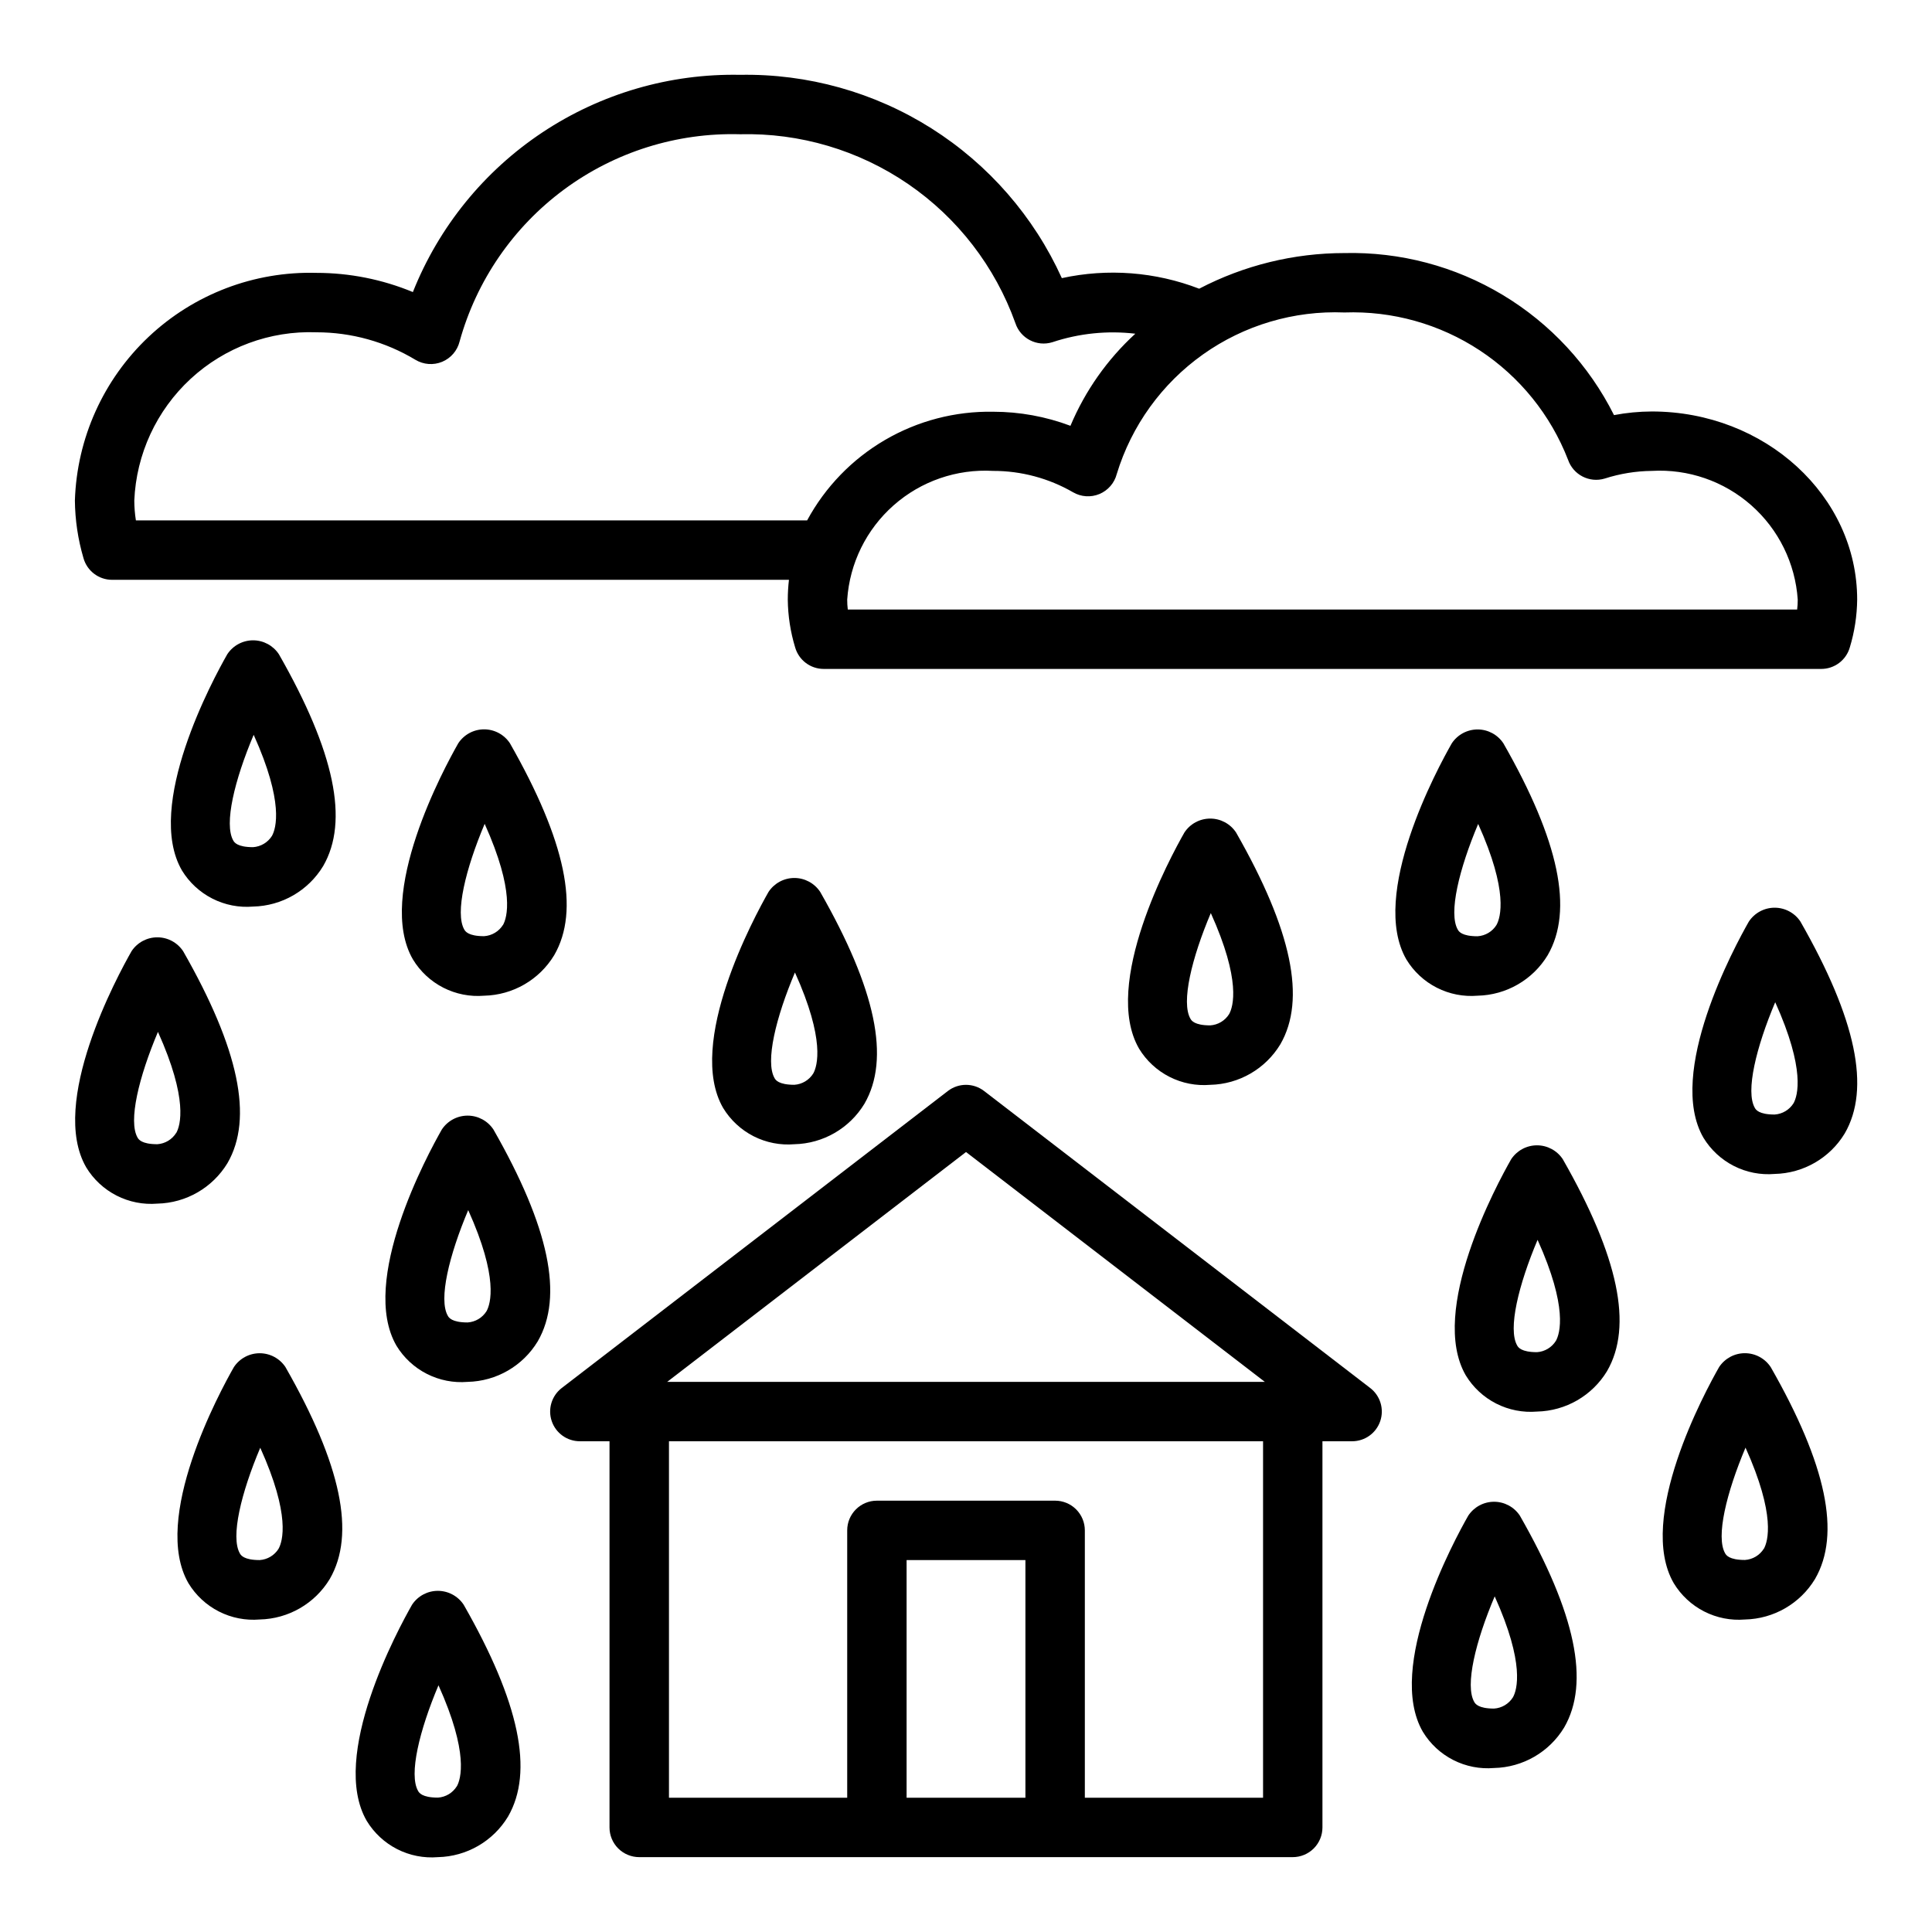 <?xml version="1.0" encoding="UTF-8"?>
<!-- Uploaded to: SVG Repo, www.svgrepo.com, Generator: SVG Repo Mixer Tools -->
<svg fill="#000000" width="800px" height="800px" version="1.1" viewBox="144 144 512 512" xmlns="http://www.w3.org/2000/svg">
 <g>
  <path d="m313.41 636.16h173.18c2.09 0 4.09-0.832 5.566-2.305 1.477-1.477 2.305-3.481 2.305-5.566v-102.34h7.875c3.367-0.004 6.356-2.148 7.441-5.336 1.082-3.188 0.02-6.715-2.648-8.77l-102.34-78.719c-2.828-2.172-6.762-2.172-9.59 0l-102.34 78.719c-2.664 2.055-3.731 5.582-2.644 8.77 1.082 3.188 4.074 5.332 7.441 5.336h7.871v102.34c0 2.086 0.828 4.09 2.305 5.566 1.477 1.473 3.481 2.305 5.566 2.305zm70.848-15.742v-62.98h31.488v62.977zm94.465 0-47.23-0.004v-70.848c0-2.086-0.832-4.09-2.309-5.566-1.477-1.477-3.477-2.305-5.566-2.305h-47.23c-4.348 0-7.871 3.523-7.871 7.871v70.848h-47.234v-94.465h157.44zm-78.719-171.12 79.191 60.914h-158.39z"/>
  <path d="m211.07 384.25c7.617-0.164 14.621-4.211 18.57-10.73 6.894-11.895 3.062-30.262-11.738-56.152v0.004c-1.516-2.297-4.082-3.68-6.832-3.68s-5.316 1.383-6.832 3.68c-3.754 6.566-21.965 40.148-12.027 57.293h-0.004c1.945 3.191 4.738 5.781 8.07 7.473 3.332 1.695 7.066 2.426 10.793 2.113zm0.156-45.516c8.094 17.934 5.91 24.859 4.856 26.766h0.004c-1.094 1.75-2.957 2.867-5.016 3.008-4.227 0-5-1.316-5.242-1.746-2.527-4.348 0.352-16.109 5.398-28.027z"/>
  <path d="m279.13 340.96c-1.52-2.293-4.086-3.676-6.84-3.676-2.75 0-5.316 1.383-6.836 3.676-3.746 6.566-21.965 40.148-12.027 57.293 1.938 3.199 4.731 5.797 8.062 7.496 3.332 1.699 7.07 2.434 10.797 2.125 7.621-0.164 14.629-4.211 18.578-10.73 6.898-11.895 3.055-30.258-11.734-56.184zm-1.828 48.137v0.004c-1.09 1.746-2.957 2.863-5.016 2.996-4.227 0-4.992-1.316-5.242-1.746-2.527-4.344 0.355-16.105 5.398-28.023 8.094 17.996 5.922 24.891 4.859 26.805z"/>
  <path d="m178.87 396.06c-3.746 6.566-21.965 40.148-12.027 57.293h-0.004c1.938 3.199 4.731 5.793 8.062 7.492 3.332 1.699 7.074 2.438 10.801 2.129 7.621-0.168 14.625-4.215 18.578-10.73 6.894-11.895 3.055-30.262-11.738-56.152-1.512-2.301-4.078-3.688-6.828-3.691-2.75-0.008-5.324 1.367-6.844 3.66zm11.848 48.137h-0.004c-1.082 1.762-2.949 2.891-5.012 3.031-4.227 0-4.992-1.316-5.242-1.746-2.527-4.344 0.355-16.105 5.398-28.023 8.094 17.961 5.922 24.859 4.856 26.77z"/>
  <path d="m286.5 499.48c6.894-11.895 3.062-30.262-11.738-56.152-1.516-2.293-4.086-3.676-6.836-3.676s-5.32 1.383-6.836 3.676c-3.746 6.566-21.965 40.148-12.027 57.293h-0.004c1.945 3.195 4.738 5.785 8.074 7.477 3.332 1.695 7.07 2.426 10.797 2.113 7.617-0.164 14.625-4.211 18.57-10.73zm-13.562-8.016v0.004c-1.09 1.746-2.953 2.863-5.008 2.996-4.227 0-5-1.316-5.242-1.746-2.535-4.344 0.355-16.105 5.391-28.023 8.102 17.965 5.922 24.859 4.859 26.773z"/>
  <path d="m212.82 573.18c7.621-0.164 14.625-4.211 18.57-10.73 6.894-11.895 3.062-30.262-11.738-56.152h0.004c-1.52-2.293-4.086-3.676-6.84-3.676-2.75 0-5.32 1.383-6.836 3.676-3.746 6.566-21.965 40.148-12.027 57.293 1.941 3.195 4.738 5.785 8.07 7.477 3.332 1.695 7.074 2.426 10.797 2.113zm0.148-45.516c8.102 17.934 5.918 24.859 4.856 26.766h0.004c-1.086 1.75-2.949 2.867-5.008 3.004-4.227 0-5-1.316-5.242-1.746-2.535-4.344 0.34-16.105 5.394-28.023z"/>
  <path d="m253.21 569.25c-3.746 6.566-21.965 40.148-12.027 57.293 1.941 3.199 4.734 5.797 8.066 7.496 3.332 1.699 7.074 2.434 10.805 2.125 7.617-0.164 14.621-4.211 18.57-10.73 6.894-11.895 3.062-30.262-11.738-56.152-1.512-2.297-4.078-3.684-6.828-3.691-2.754-0.008-5.324 1.367-6.848 3.66zm11.848 48.137c-1.086 1.75-2.949 2.867-5.004 3-4.227 0-5-1.316-5.242-1.746-2.535-4.344 0.355-16.105 5.391-28.023 8.102 17.992 5.918 24.891 4.856 26.801z"/>
  <path d="m554.15 397.14c6.894-11.895 3.062-30.262-11.738-56.152-1.516-2.293-4.082-3.676-6.836-3.676-2.75 0-5.32 1.383-6.836 3.676-3.746 6.566-21.965 40.148-12.027 57.293 1.941 3.195 4.738 5.785 8.07 7.477 3.332 1.695 7.07 2.426 10.797 2.113 7.617-0.164 14.625-4.211 18.57-10.73zm-23.812-6.762c-2.535-4.344 0.355-16.105 5.391-28.023 8.102 17.934 5.918 24.859 4.856 26.766h0.004c-1.09 1.746-2.953 2.863-5.008 2.996-4.227 0.008-5-1.305-5.242-1.738z"/>
  <path d="m632.87 444.38c6.894-11.895 3.062-30.262-11.738-56.152h0.004c-1.52-2.297-4.086-3.676-6.84-3.676-2.75 0-5.316 1.379-6.836 3.676-3.746 6.566-21.965 40.148-12.027 57.293 1.941 3.191 4.738 5.781 8.07 7.477 3.332 1.691 7.074 2.426 10.797 2.109 7.621-0.164 14.625-4.211 18.57-10.727zm-13.562-8.016c-1.09 1.746-2.953 2.863-5.008 3-4.227 0-5-1.316-5.242-1.746-2.535-4.344 0.355-16.105 5.391-28.023 8.102 17.961 5.922 24.855 4.859 26.77z"/>
  <path d="m464.73 431.49c7.617-0.164 14.621-4.215 18.57-10.73 6.894-11.895 3.062-30.262-11.738-56.152-1.516-2.297-4.086-3.676-6.836-3.676-2.754 0-5.32 1.379-6.836 3.676-3.746 6.566-21.965 40.148-12.027 57.293h-0.004c1.945 3.195 4.738 5.785 8.074 7.477 3.332 1.695 7.07 2.426 10.797 2.113zm0.148-45.516c8.102 17.934 5.918 24.859 4.856 26.766l0.004-0.004c-1.09 1.75-2.953 2.867-5.008 3-4.227 0-5-1.316-5.242-1.746-2.535-4.34 0.336-16.098 5.391-28.02z"/>
  <path d="m354.52 447.23c7.617-0.164 14.621-4.211 18.57-10.73 6.894-11.895 3.062-30.262-11.738-56.152v0.004c-1.52-2.297-4.086-3.68-6.836-3.68-2.754 0-5.32 1.383-6.84 3.68-3.746 6.566-21.965 40.148-12.027 57.293v-0.004c1.945 3.195 4.738 5.785 8.07 7.481 3.336 1.691 7.074 2.422 10.801 2.109zm0.148-45.516c8.102 17.934 5.918 24.859 4.856 26.766-1.086 1.746-2.949 2.863-5.004 3-4.227 0-5-1.316-5.242-1.746-2.535-4.34 0.336-16.102 5.391-28.02z"/>
  <path d="m569.89 507.35c6.894-11.895 3.062-30.262-11.738-56.152l0.004 0.004c-1.52-2.297-4.086-3.68-6.836-3.68-2.754 0-5.32 1.383-6.84 3.68-3.746 6.566-21.965 40.148-12.027 57.293 1.941 3.191 4.738 5.781 8.07 7.477 3.336 1.691 7.074 2.422 10.801 2.109 7.617-0.164 14.621-4.211 18.566-10.73zm-13.562-8.016v0.004c-1.086 1.746-2.953 2.863-5.004 3-4.227 0-5-1.316-5.242-1.746-2.535-4.344 0.355-16.105 5.391-28.023 8.102 17.961 5.918 24.855 4.856 26.77z"/>
  <path d="m539.94 612.54c7.617-0.164 14.625-4.211 18.574-10.73 6.894-11.895 3.055-30.262-11.738-56.152l0.004 0.004c-1.52-2.297-4.086-3.68-6.836-3.68-2.754 0-5.32 1.383-6.84 3.68-3.746 6.566-21.965 40.148-12.027 57.293v-0.004c1.941 3.195 4.734 5.785 8.066 7.477 3.332 1.695 7.07 2.426 10.797 2.113zm0.156-45.516c8.094 17.934 5.918 24.859 4.856 26.766-1.09 1.75-2.957 2.867-5.012 3-4.227 0-4.992-1.316-5.242-1.746-2.531-4.34 0.352-16.102 5.422-28.02z"/>
  <path d="m599.59 506.27c-3.746 6.566-21.965 40.148-12.027 57.293 1.938 3.199 4.731 5.797 8.066 7.496 3.332 1.699 7.074 2.434 10.801 2.125 7.617-0.164 14.625-4.211 18.57-10.73 6.894-11.895 3.062-30.262-11.738-56.152-1.512-2.297-4.074-3.684-6.828-3.691-2.75-0.008-5.32 1.371-6.844 3.66zm11.848 48.137v0.004c-1.09 1.746-2.953 2.863-5.008 2.996-4.227 0-5-1.316-5.242-1.746-2.535-4.344 0.355-16.105 5.391-28.023 8.102 17.996 5.922 24.891 4.859 26.805z"/>
  <path d="m173.7 297.66h179.38c-0.203 1.742-0.305 3.496-0.309 5.25 0.047 4.293 0.703 8.559 1.953 12.664 0.969 3.375 4.055 5.699 7.566 5.699h264.36c3.512 0 6.598-2.324 7.566-5.699 1.25-4.106 1.906-8.371 1.953-12.664 0-27.496-24.402-49.863-54.418-49.863h-0.004c-3.359 0.012-6.715 0.332-10.02 0.961-6.609-13.195-16.836-24.238-29.484-31.84-12.648-7.606-27.199-11.453-41.953-11.102-13.406 0-26.613 3.242-38.496 9.445-11.598-4.477-24.254-5.449-36.398-2.801-7.402-16.328-19.422-30.129-34.574-39.703-15.156-9.574-32.781-14.5-50.703-14.176-18.594-0.363-36.855 4.953-52.348 15.238-15.492 10.289-27.477 25.055-34.355 42.332-8.105-3.359-16.789-5.086-25.562-5.086-16.48-0.453-32.469 5.641-44.469 16.953-11.996 11.312-19.02 26.914-19.539 43.395 0.055 5.156 0.816 10.277 2.269 15.223 0.945 3.41 4.051 5.773 7.59 5.773zm385.85-31.828h-0.004c1.375 4.012 5.68 6.215 9.738 4.984 4.031-1.293 8.23-1.977 12.461-2.023 9.645-0.555 19.113 2.715 26.355 9.105 7.242 6.387 11.668 15.375 12.32 25.012 0.004 0.875-0.051 1.75-0.156 2.621h-251.59c-0.105-0.871-0.16-1.746-0.156-2.621 0.652-9.637 5.078-18.625 12.32-25.012 7.242-6.391 16.711-9.66 26.355-9.105 7.434-0.008 14.742 1.945 21.184 5.668 2.129 1.238 4.719 1.406 6.992 0.457 2.273-0.953 3.973-2.914 4.586-5.301 3.902-12.805 11.945-23.949 22.859-31.699 10.918-7.746 24.098-11.652 37.473-11.109 12.707-0.457 25.242 3.055 35.863 10.047 10.617 6.992 18.797 17.121 23.395 28.977zm-331.7-33.77h-0.004c9.25-0.004 18.324 2.516 26.246 7.289 2.141 1.289 4.769 1.488 7.078 0.531 2.309-0.957 4.027-2.957 4.629-5.383 4.469-16.141 14.215-30.32 27.684-40.277 13.469-9.953 29.887-15.109 46.629-14.645 15.879-0.398 31.477 4.227 44.578 13.207 13.098 8.98 23.031 21.867 28.387 36.82 1.336 4.098 5.719 6.363 9.832 5.078 7.066-2.352 14.566-3.117 21.961-2.246-7.422 6.801-13.285 15.125-17.191 24.406-6.543-2.461-13.477-3.723-20.465-3.727-10.07-0.18-19.996 2.41-28.695 7.488s-15.832 12.449-20.625 21.309h-177.88c-0.277-1.738-0.418-3.492-0.426-5.25 0.516-12.305 5.883-23.902 14.926-32.262 9.047-8.359 21.031-12.797 33.336-12.34z"/>
 </g>
</svg>